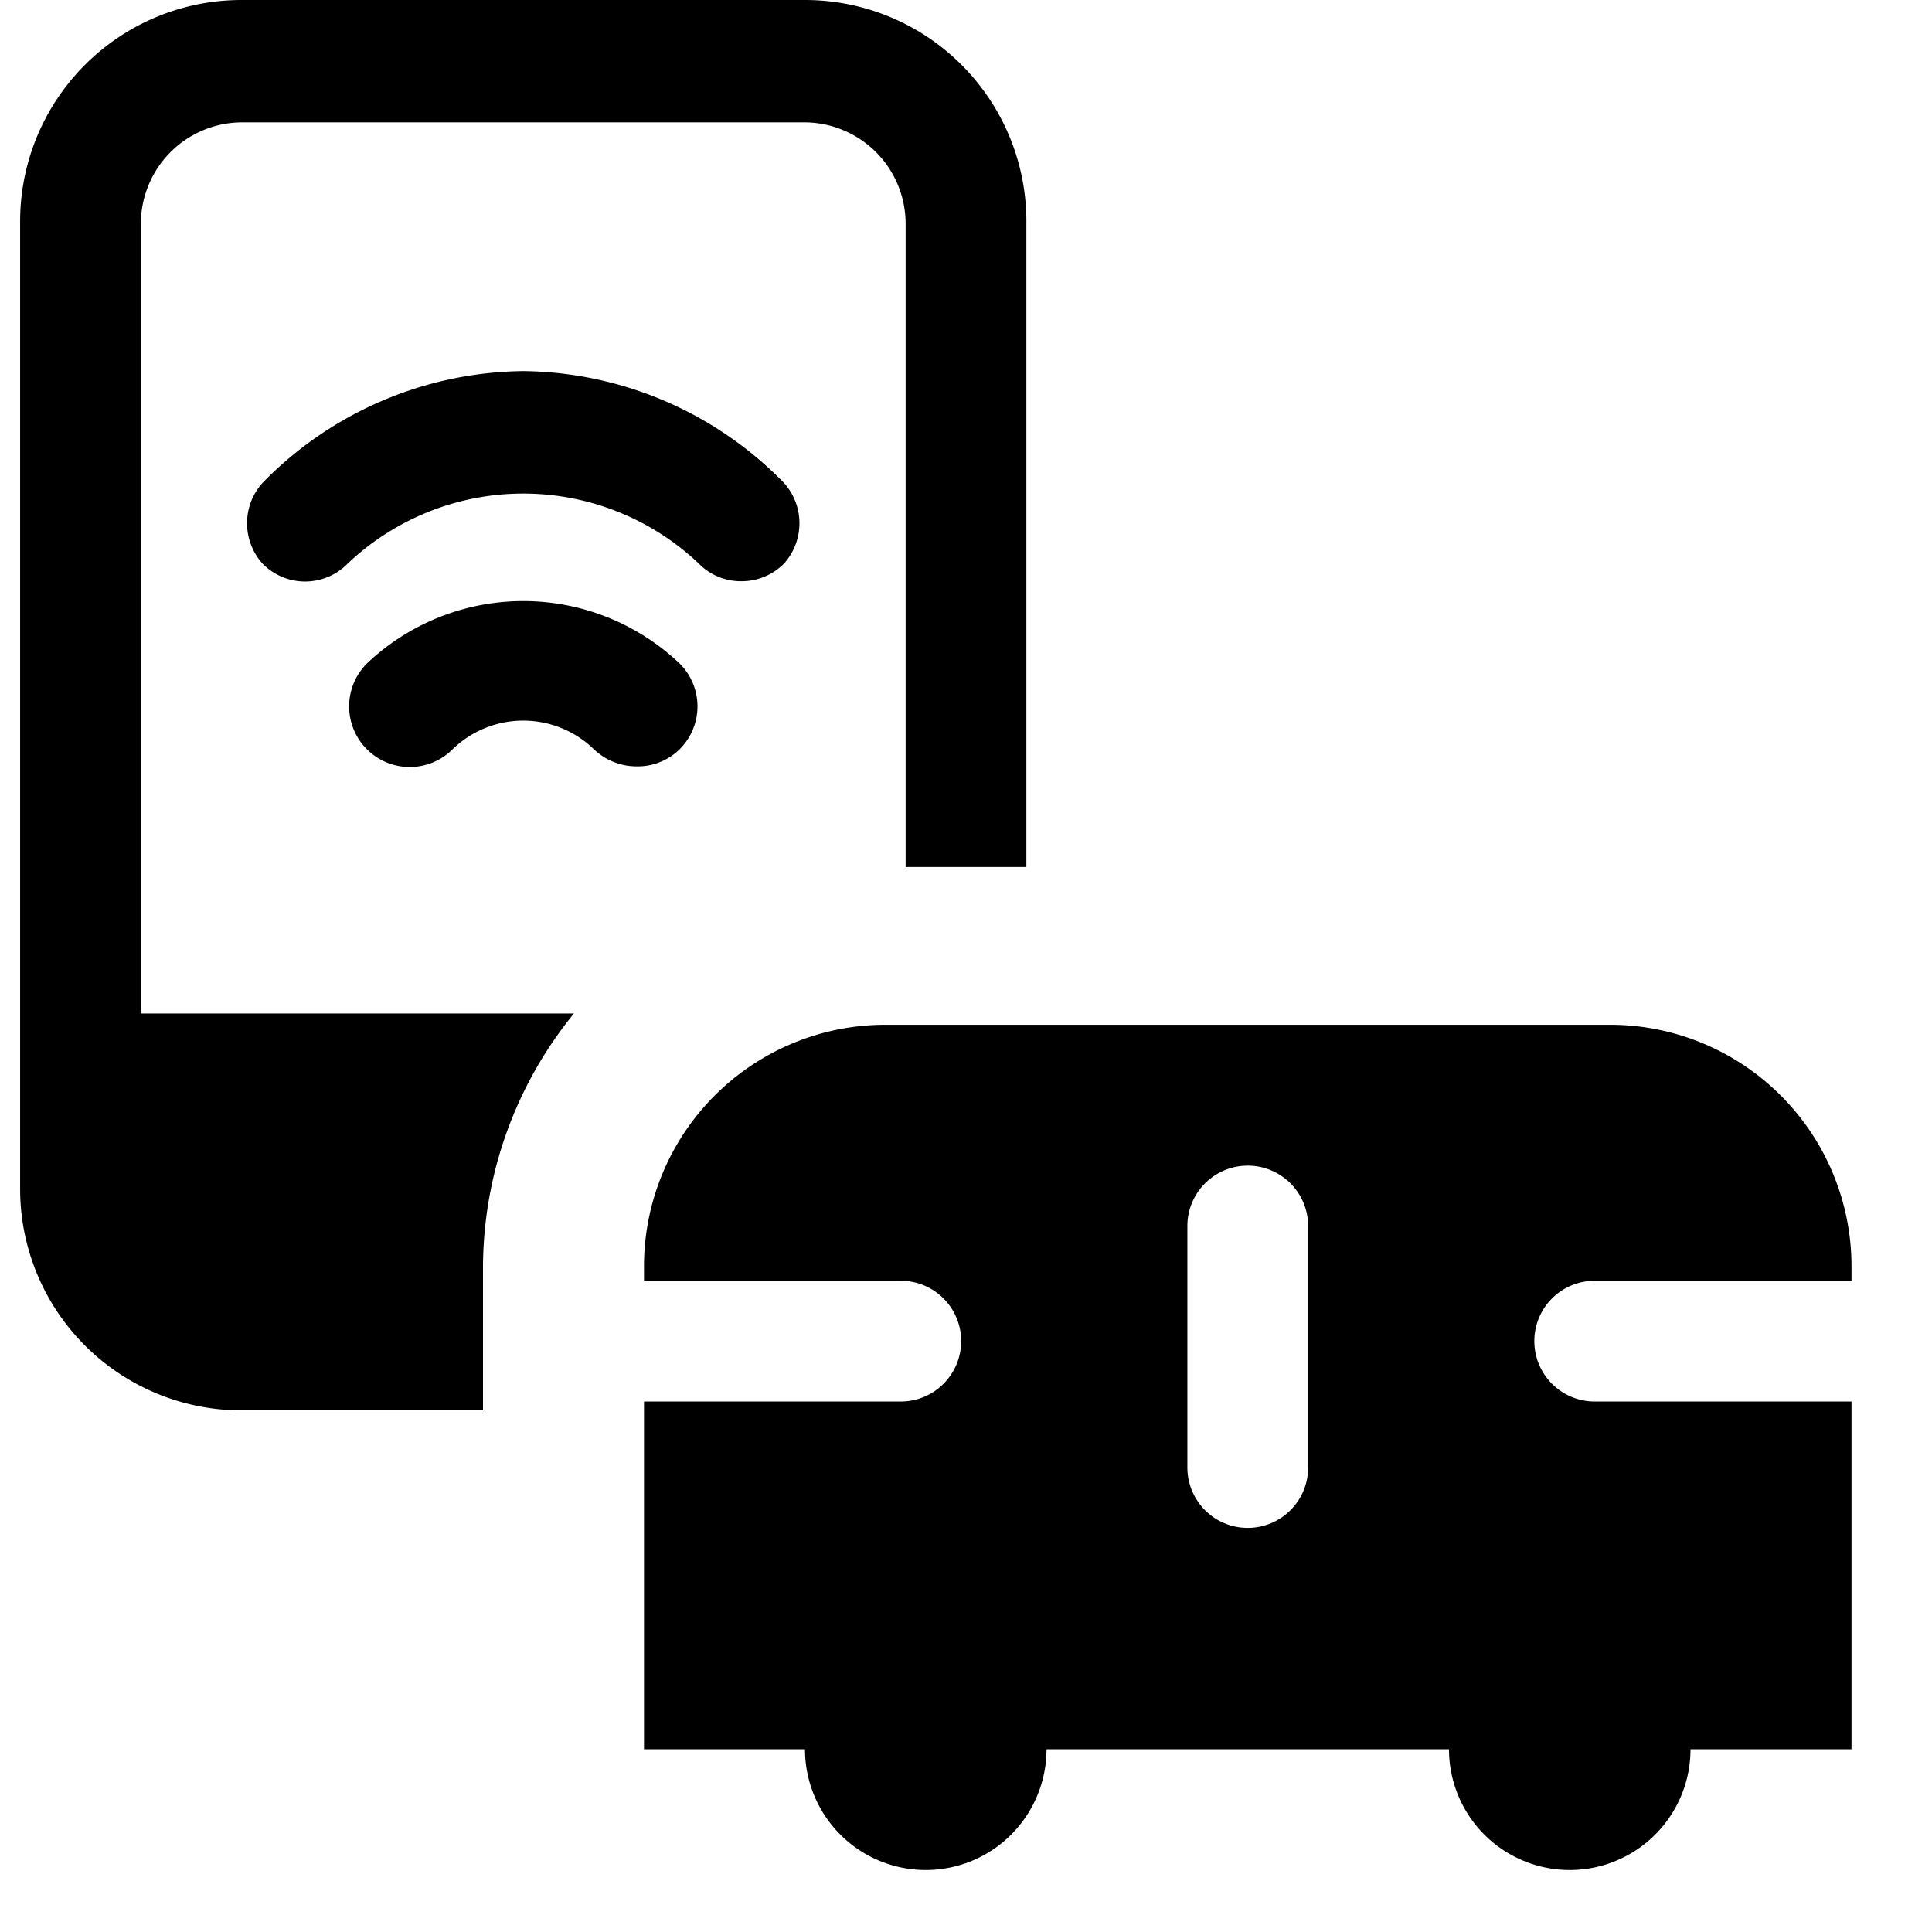 <svg xmlns="http://www.w3.org/2000/svg" viewBox="0 0 24 24"><g><path d="M4.56 8.24a0.75 0.75 0 0 0 1.06 1.07 1.26 1.26 0 0 1 1.76 0 0.77 0.77 0 0 0 0.53 0.21 0.74 0.74 0 0 0 0.53 -0.21 0.75 0.75 0 0 0 0 -1.07 2.82 2.82 0 0 0 -3.88 0Z" fill="#000000" stroke-width="1"></path><path d="M6 15.73a5 5 0 0 1 1.13 -3.14H1.75V2.77A1.26 1.26 0 0 1 3 1.52h7a1.26 1.26 0 0 1 1.25 1.25v8h1.5v-8A2.75 2.75 0 0 0 10 0H3A2.75 2.75 0 0 0 0.25 2.77v12A2.75 2.75 0 0 0 3 17.52h3Z" fill="#000000" stroke-width="1"></path><path d="M6.5 4.61A4.59 4.59 0 0 0 3.26 6a0.75 0.75 0 0 0 0 1 0.74 0.74 0 0 0 1.06 0 3.17 3.17 0 0 1 4.36 0 0.73 0.73 0 0 0 0.53 0.22 0.74 0.74 0 0 0 0.53 -0.22 0.75 0.75 0 0 0 0 -1A4.59 4.59 0 0 0 6.5 4.61Z" fill="#000000" stroke-width="1"></path><path d="M21 21.73h2v-4.32h-3.19a0.75 0.75 0 0 1 0 -1.5H23v-0.18a3 3 0 0 0 -3 -3h-9a3 3 0 0 0 -3 3v0.18h3.19a0.75 0.75 0 1 1 0 1.5H8v4.32h2a1.5 1.5 0 1 0 3 0h5a1.5 1.5 0 1 0 3 0Zm-4.75 -3.5a0.75 0.75 0 1 1 -1.5 0v-3a0.75 0.75 0 0 1 1.5 0Z" fill="#000000" stroke-width="1"></path></g></svg>